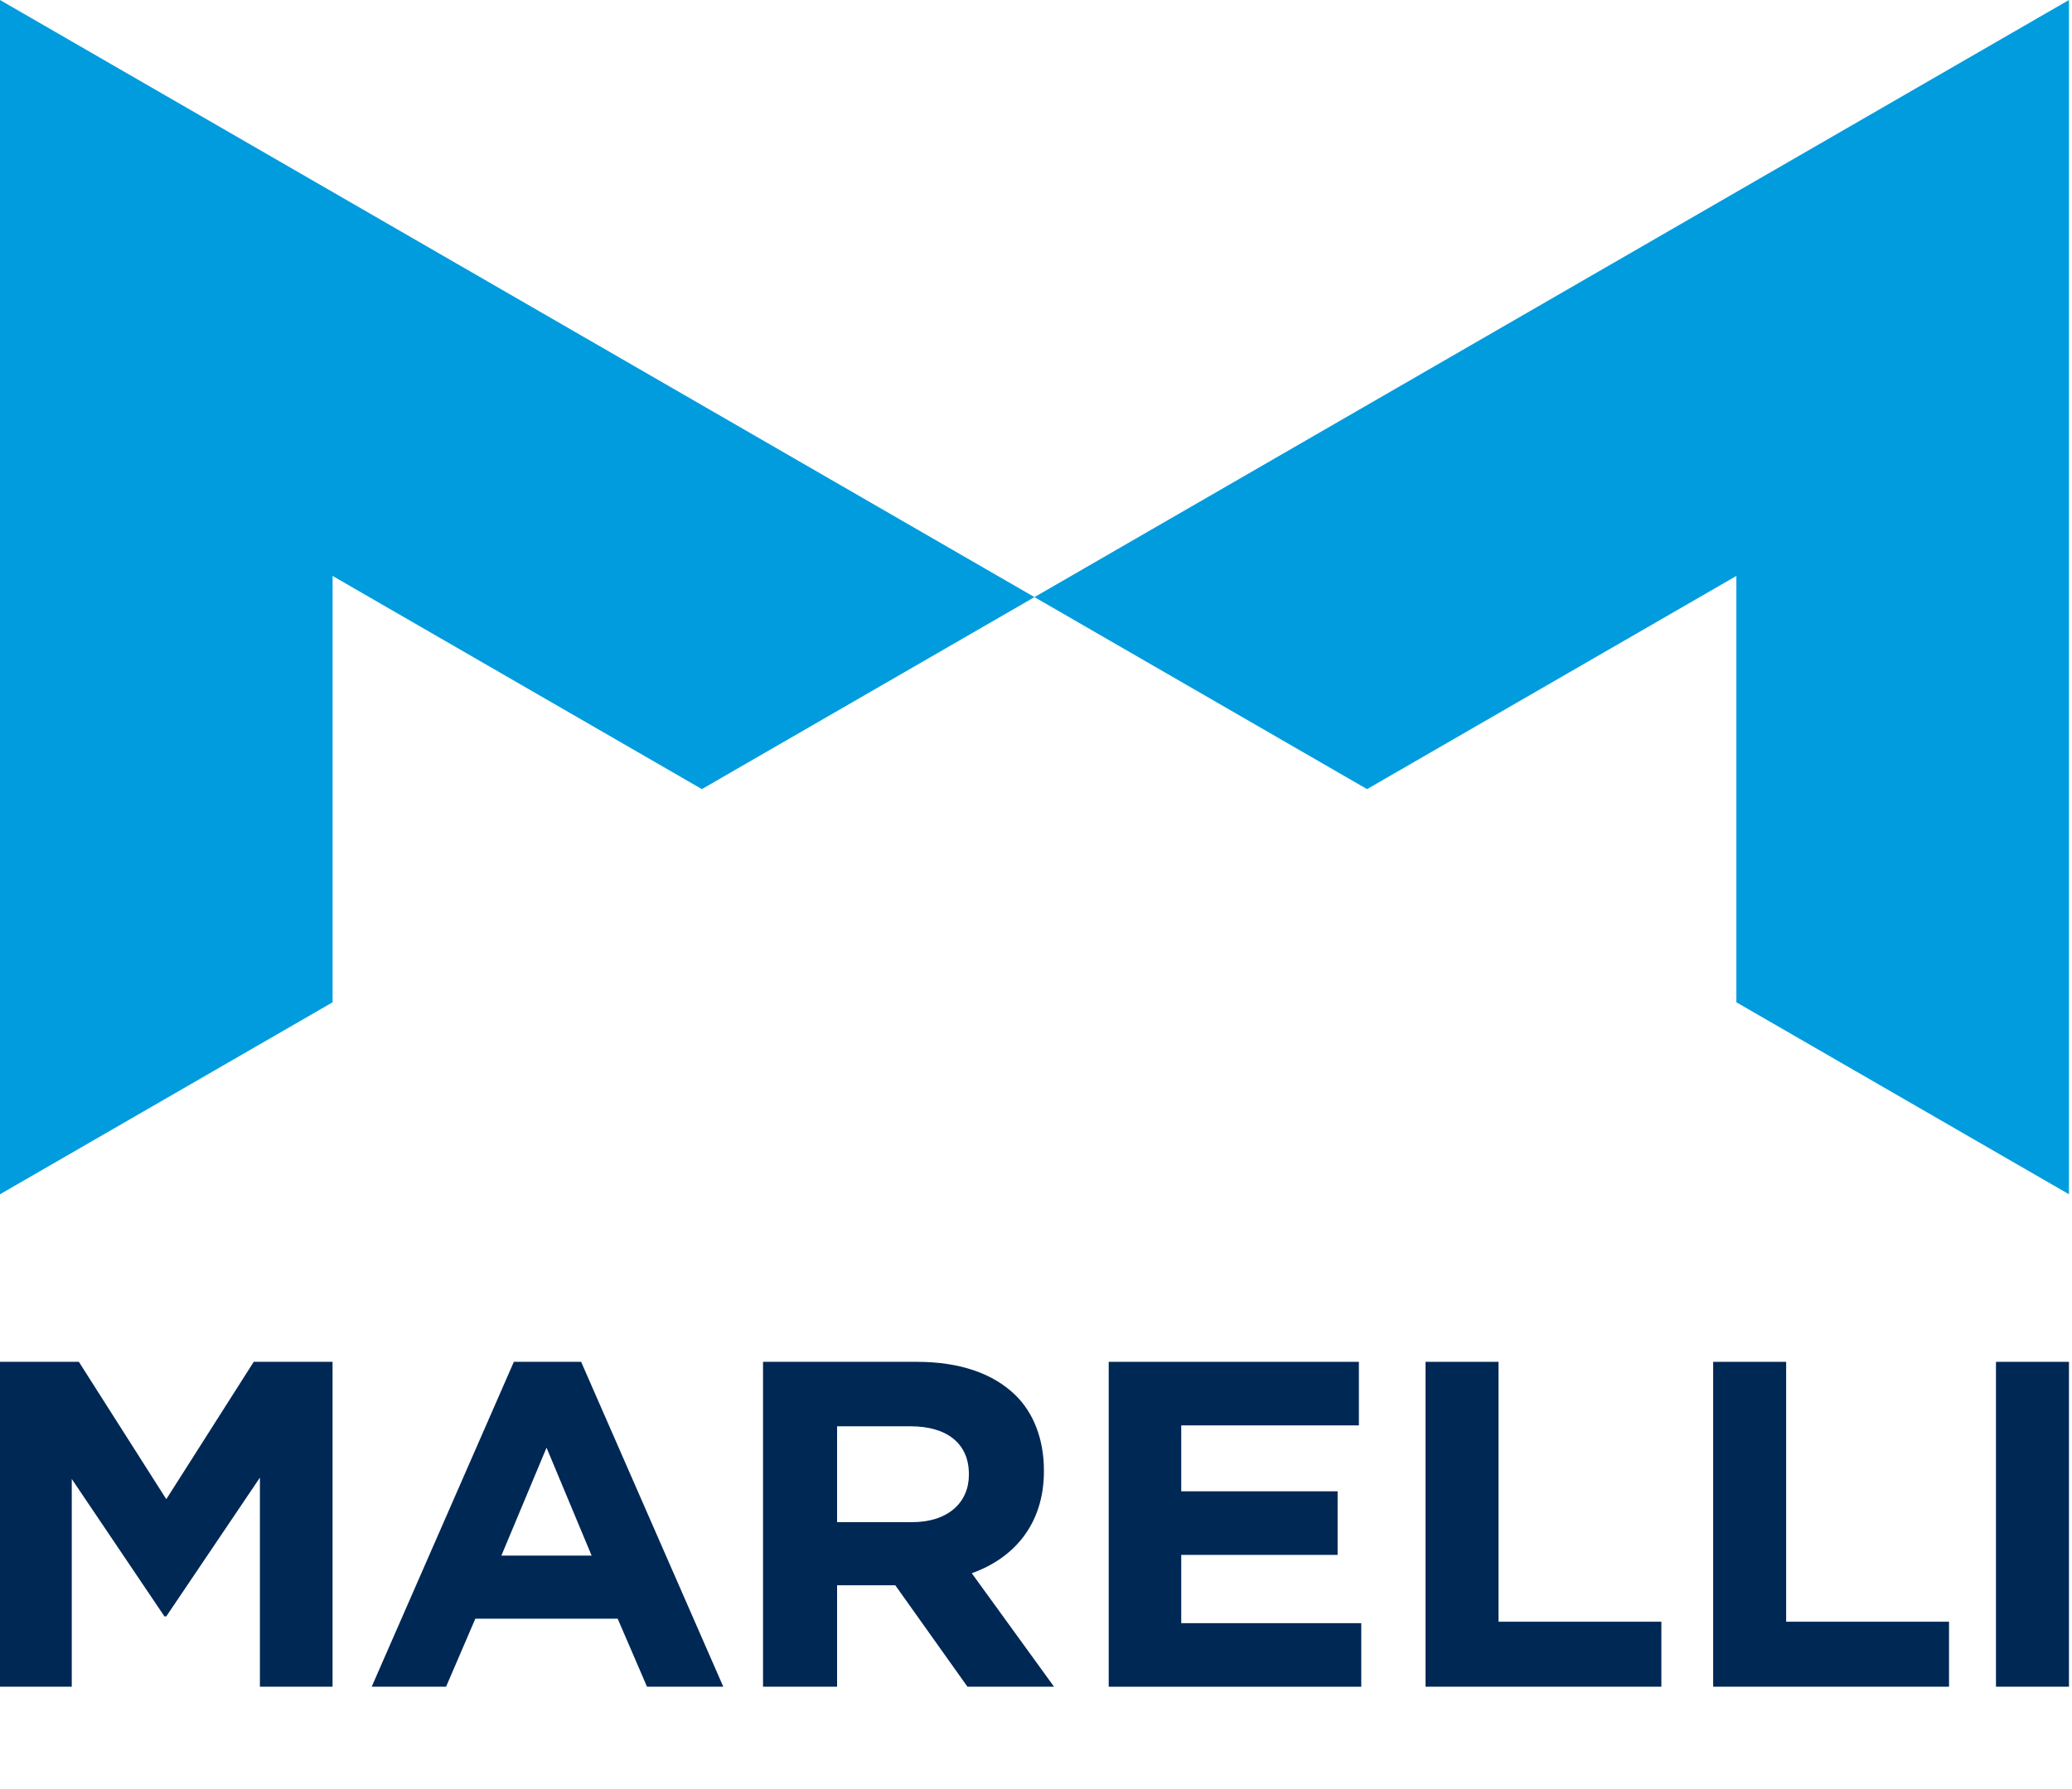 <?xml version="1.0" encoding="UTF-8"?>
<svg xmlns="http://www.w3.org/2000/svg" width="66" height="57" viewBox="0 0 66 57" fill="none">
  <g clip-path="url(#clip0_932_1050)">
    <path d="M10.594 18.349L22.357 25.141L32.951 19.024L0 0V38.049L10.594 31.933V18.349Z" fill="#009CDE"></path>
    <path d="M55.309 18.349L43.545 25.141L32.951 19.024L65.903 0V38.049L55.309 31.933V18.349Z" fill="#009CDE"></path>
    <path d="M0 43.388H2.512L5.297 47.764L8.082 43.388H10.593V53.738H8.279V47.077L5.297 51.497H5.237L2.286 47.12V53.738H0V43.388Z" fill="#002855"></path>
    <path d="M16.368 43.388H18.511L23.039 53.738H20.609L19.675 51.572H15.141L14.209 53.738H11.84L16.368 43.388ZM18.845 49.561L17.409 46.123L15.971 49.561H18.845Z" fill="#002855"></path>
    <path d="M24.305 43.388H29.207C30.571 43.388 31.628 43.758 32.333 44.438C32.93 45.014 33.252 45.868 33.252 46.844V46.873C33.252 48.544 32.318 49.635 30.954 50.123L33.574 53.738H30.816L28.518 50.507H26.664V53.738H24.305V43.388ZM29.055 48.496C30.203 48.496 30.862 47.864 30.862 46.991V46.962C30.862 45.986 30.157 45.442 29.008 45.442H26.664V48.495L29.055 48.496Z" fill="#002855"></path>
    <path d="M35.316 43.388H43.285V45.413H37.626V47.513H42.607V49.539H37.626V51.714H43.361V53.739H35.316V43.388Z" fill="#002855"></path>
    <path d="M45.408 43.388H47.733V51.668H52.92V53.738H45.408V43.388Z" fill="#002855"></path>
    <path d="M54.57 43.388H56.895V51.668H62.083V53.738H54.57V43.388Z" fill="#002855"></path>
    <path d="M63.578 43.388H65.903V53.738H63.578V43.388Z" fill="#002855"></path>
  </g>
  <defs>
    <clipPath id="clip0_932_1050">
      <rect width="66" height="57" fill="white"></rect>
    </clipPath>
  </defs>
</svg>
